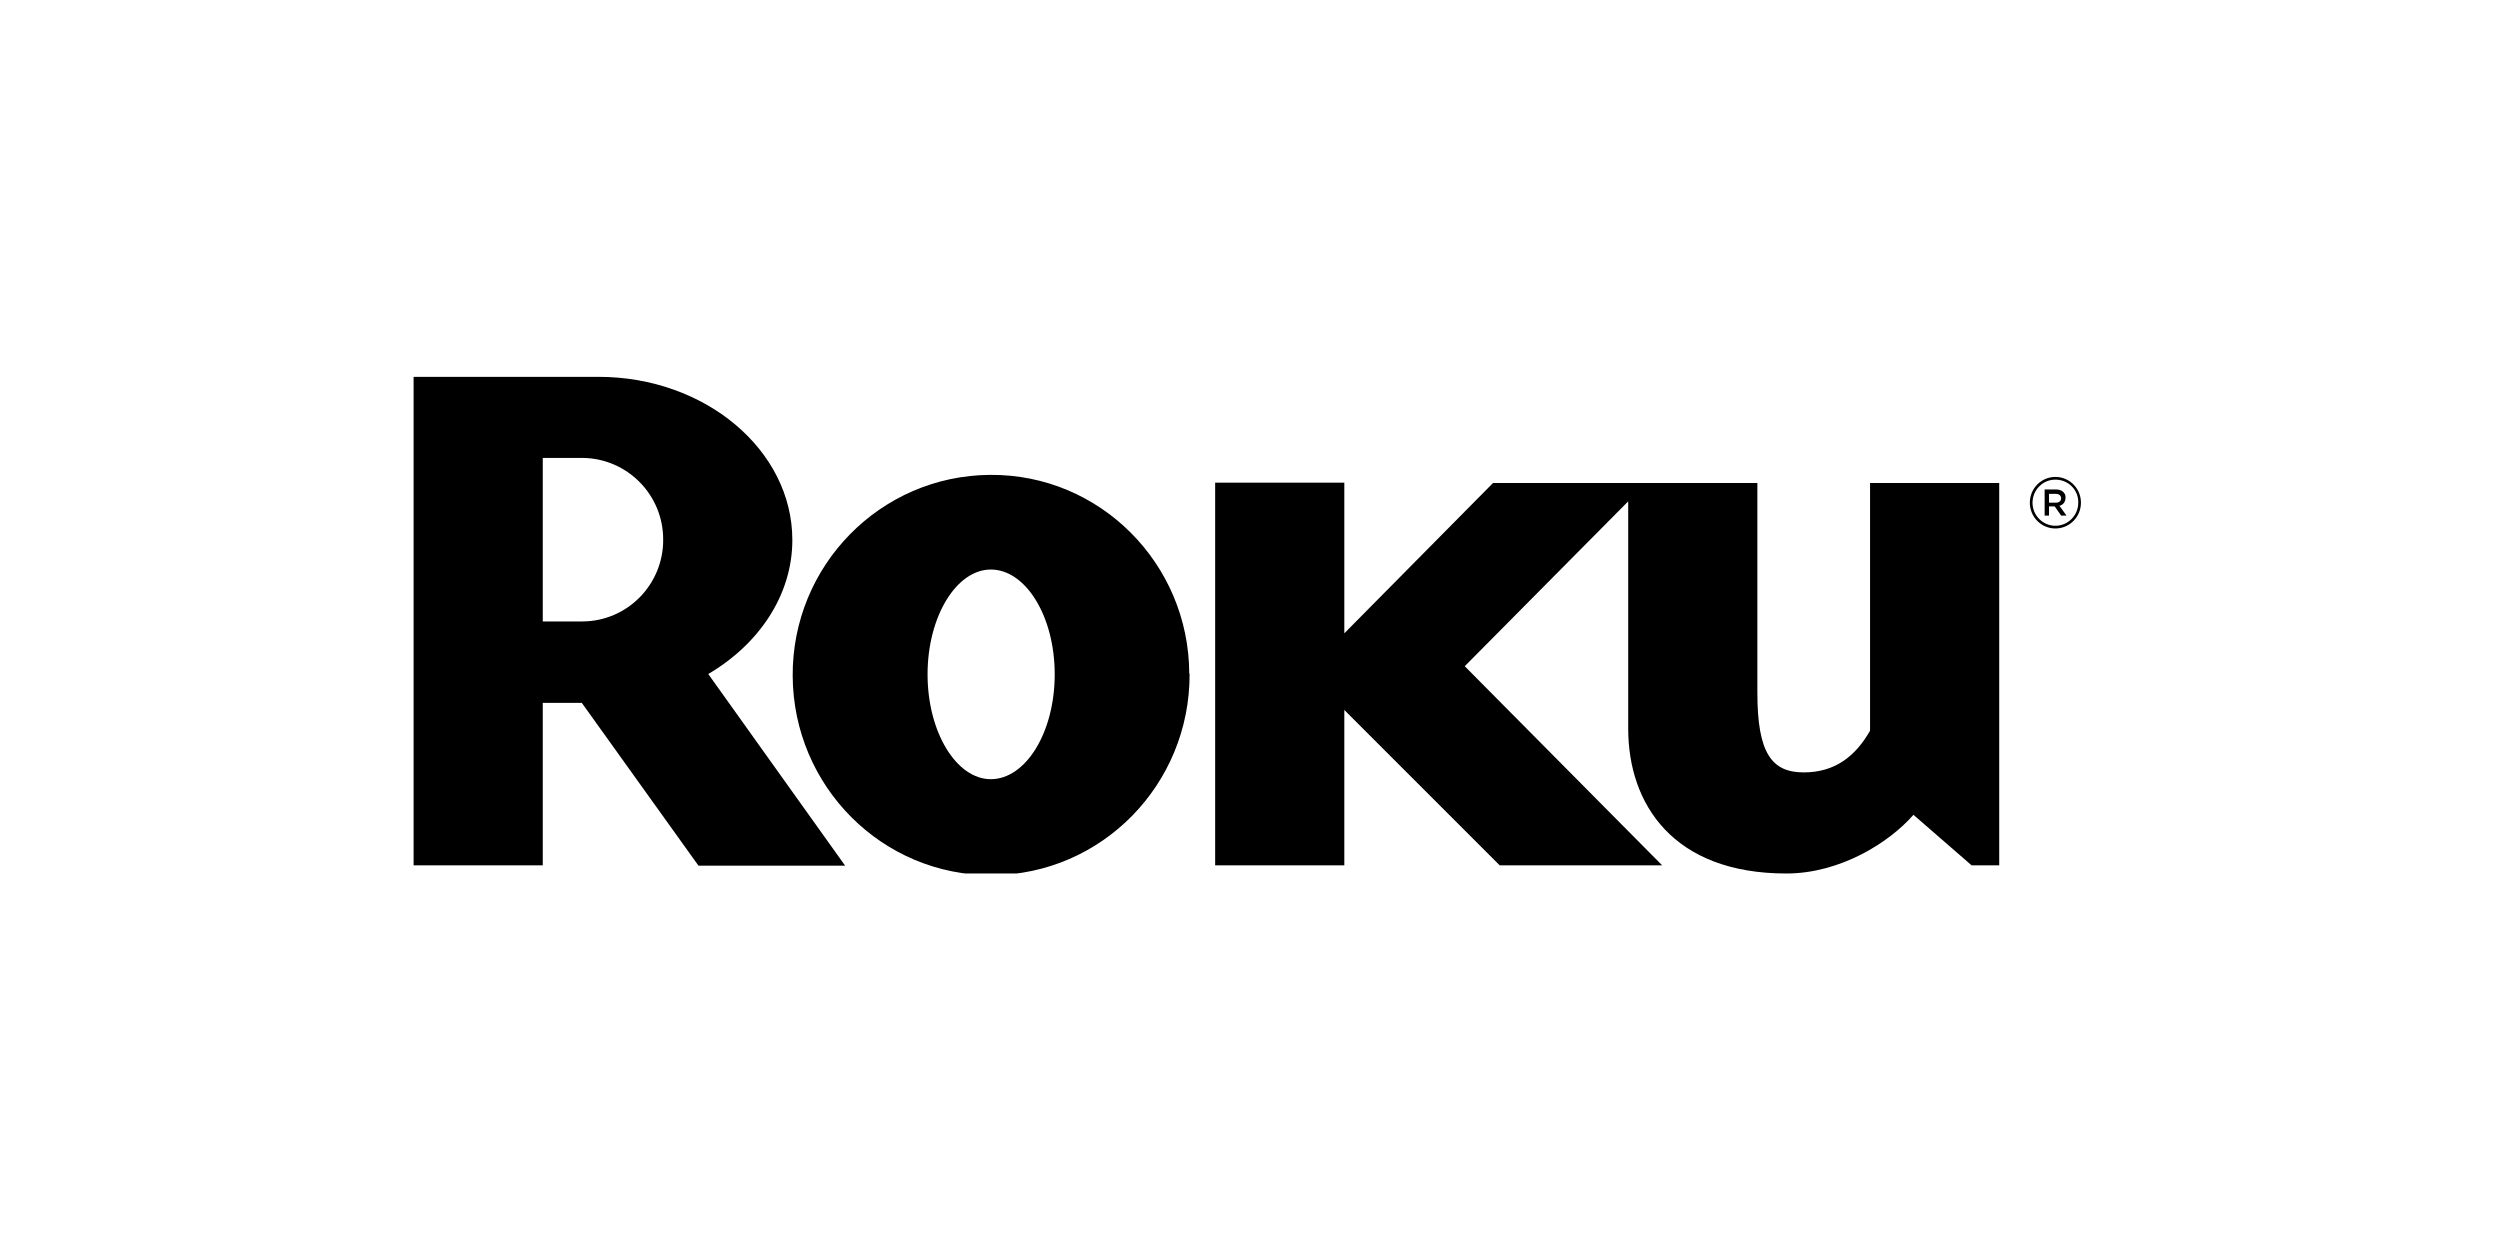 <svg width="272" height="136" viewBox="0 0 272 136" fill="none" xmlns="http://www.w3.org/2000/svg">
<g clip-path="url(#clip0_1308_454)">
<path d="M91.953 94.188H75.997L63.298 76.471H59.053V94.151H45V41H65.128C76.729 41 86.207 48.973 86.207 58.754C86.207 64.733 82.585 70.085 77.058 73.333L91.953 94.188ZM72.154 58.754C72.191 53.845 68.239 49.858 63.371 49.822H59.053V67.612H63.408C68.239 67.575 72.154 63.626 72.154 58.754Z" fill="black"/>
<path d="M129.428 73.333C129.464 85.366 119.876 95.147 107.946 95.221C96.015 95.295 86.317 85.588 86.244 73.555C86.171 61.522 95.796 51.741 107.726 51.667H107.763C119.657 51.593 129.355 61.301 129.391 73.296C129.428 73.296 129.428 73.333 129.428 73.333ZM107.799 61.965C104.067 61.965 100.919 67.059 100.919 73.37C100.919 79.682 104.067 84.775 107.799 84.775C111.605 84.775 114.753 79.682 114.753 73.37C114.753 67.059 111.605 61.965 107.799 61.965Z" fill="black"/>
<path d="M162.438 52.553L146.262 68.904V52.516H132.209V94.151H146.262V77.246L163.17 94.151H180.846L159.364 72.484L177.149 54.546V79.276C177.149 87.47 182.017 95.037 194.35 95.037C200.205 95.037 205.548 91.678 208.183 88.651L214.514 94.151H217.515V52.553H203.462V79.497C201.889 82.266 199.656 84.037 196.253 84.037C192.776 84.037 191.202 81.97 191.202 75.364V52.553H162.438Z" fill="black"/>
<path d="M223.627 57.499C222.09 57.499 220.845 56.244 220.845 54.694C220.845 53.143 222.09 51.888 223.627 51.888C225.164 51.888 226.408 53.143 226.408 54.694C226.408 56.244 225.164 57.499 223.627 57.499ZM223.627 52.184C222.236 52.184 221.138 53.328 221.138 54.694C221.138 56.096 222.273 57.203 223.627 57.203C225.017 57.203 226.115 56.059 226.115 54.694C226.152 53.291 225.017 52.184 223.627 52.184Z" fill="black"/>
<path d="M222.456 53.254H223.7C223.993 53.254 224.286 53.328 224.505 53.549C224.652 53.697 224.761 53.918 224.725 54.177C224.725 54.583 224.469 54.952 224.066 55.026L224.835 56.096H224.249L223.554 55.099H222.932V56.096H222.456V53.254ZM223.663 54.693C224.029 54.693 224.249 54.509 224.249 54.214C224.249 53.918 224.029 53.734 223.663 53.734H222.932V54.693H223.663Z" fill="black"/>
</g>
<defs>
<clipPath id="clip0_1308_454">
<rect width="181.408" height="54.036" fill="white" transform="translate(45 41)"/>
</clipPath>
</defs>
</svg>
